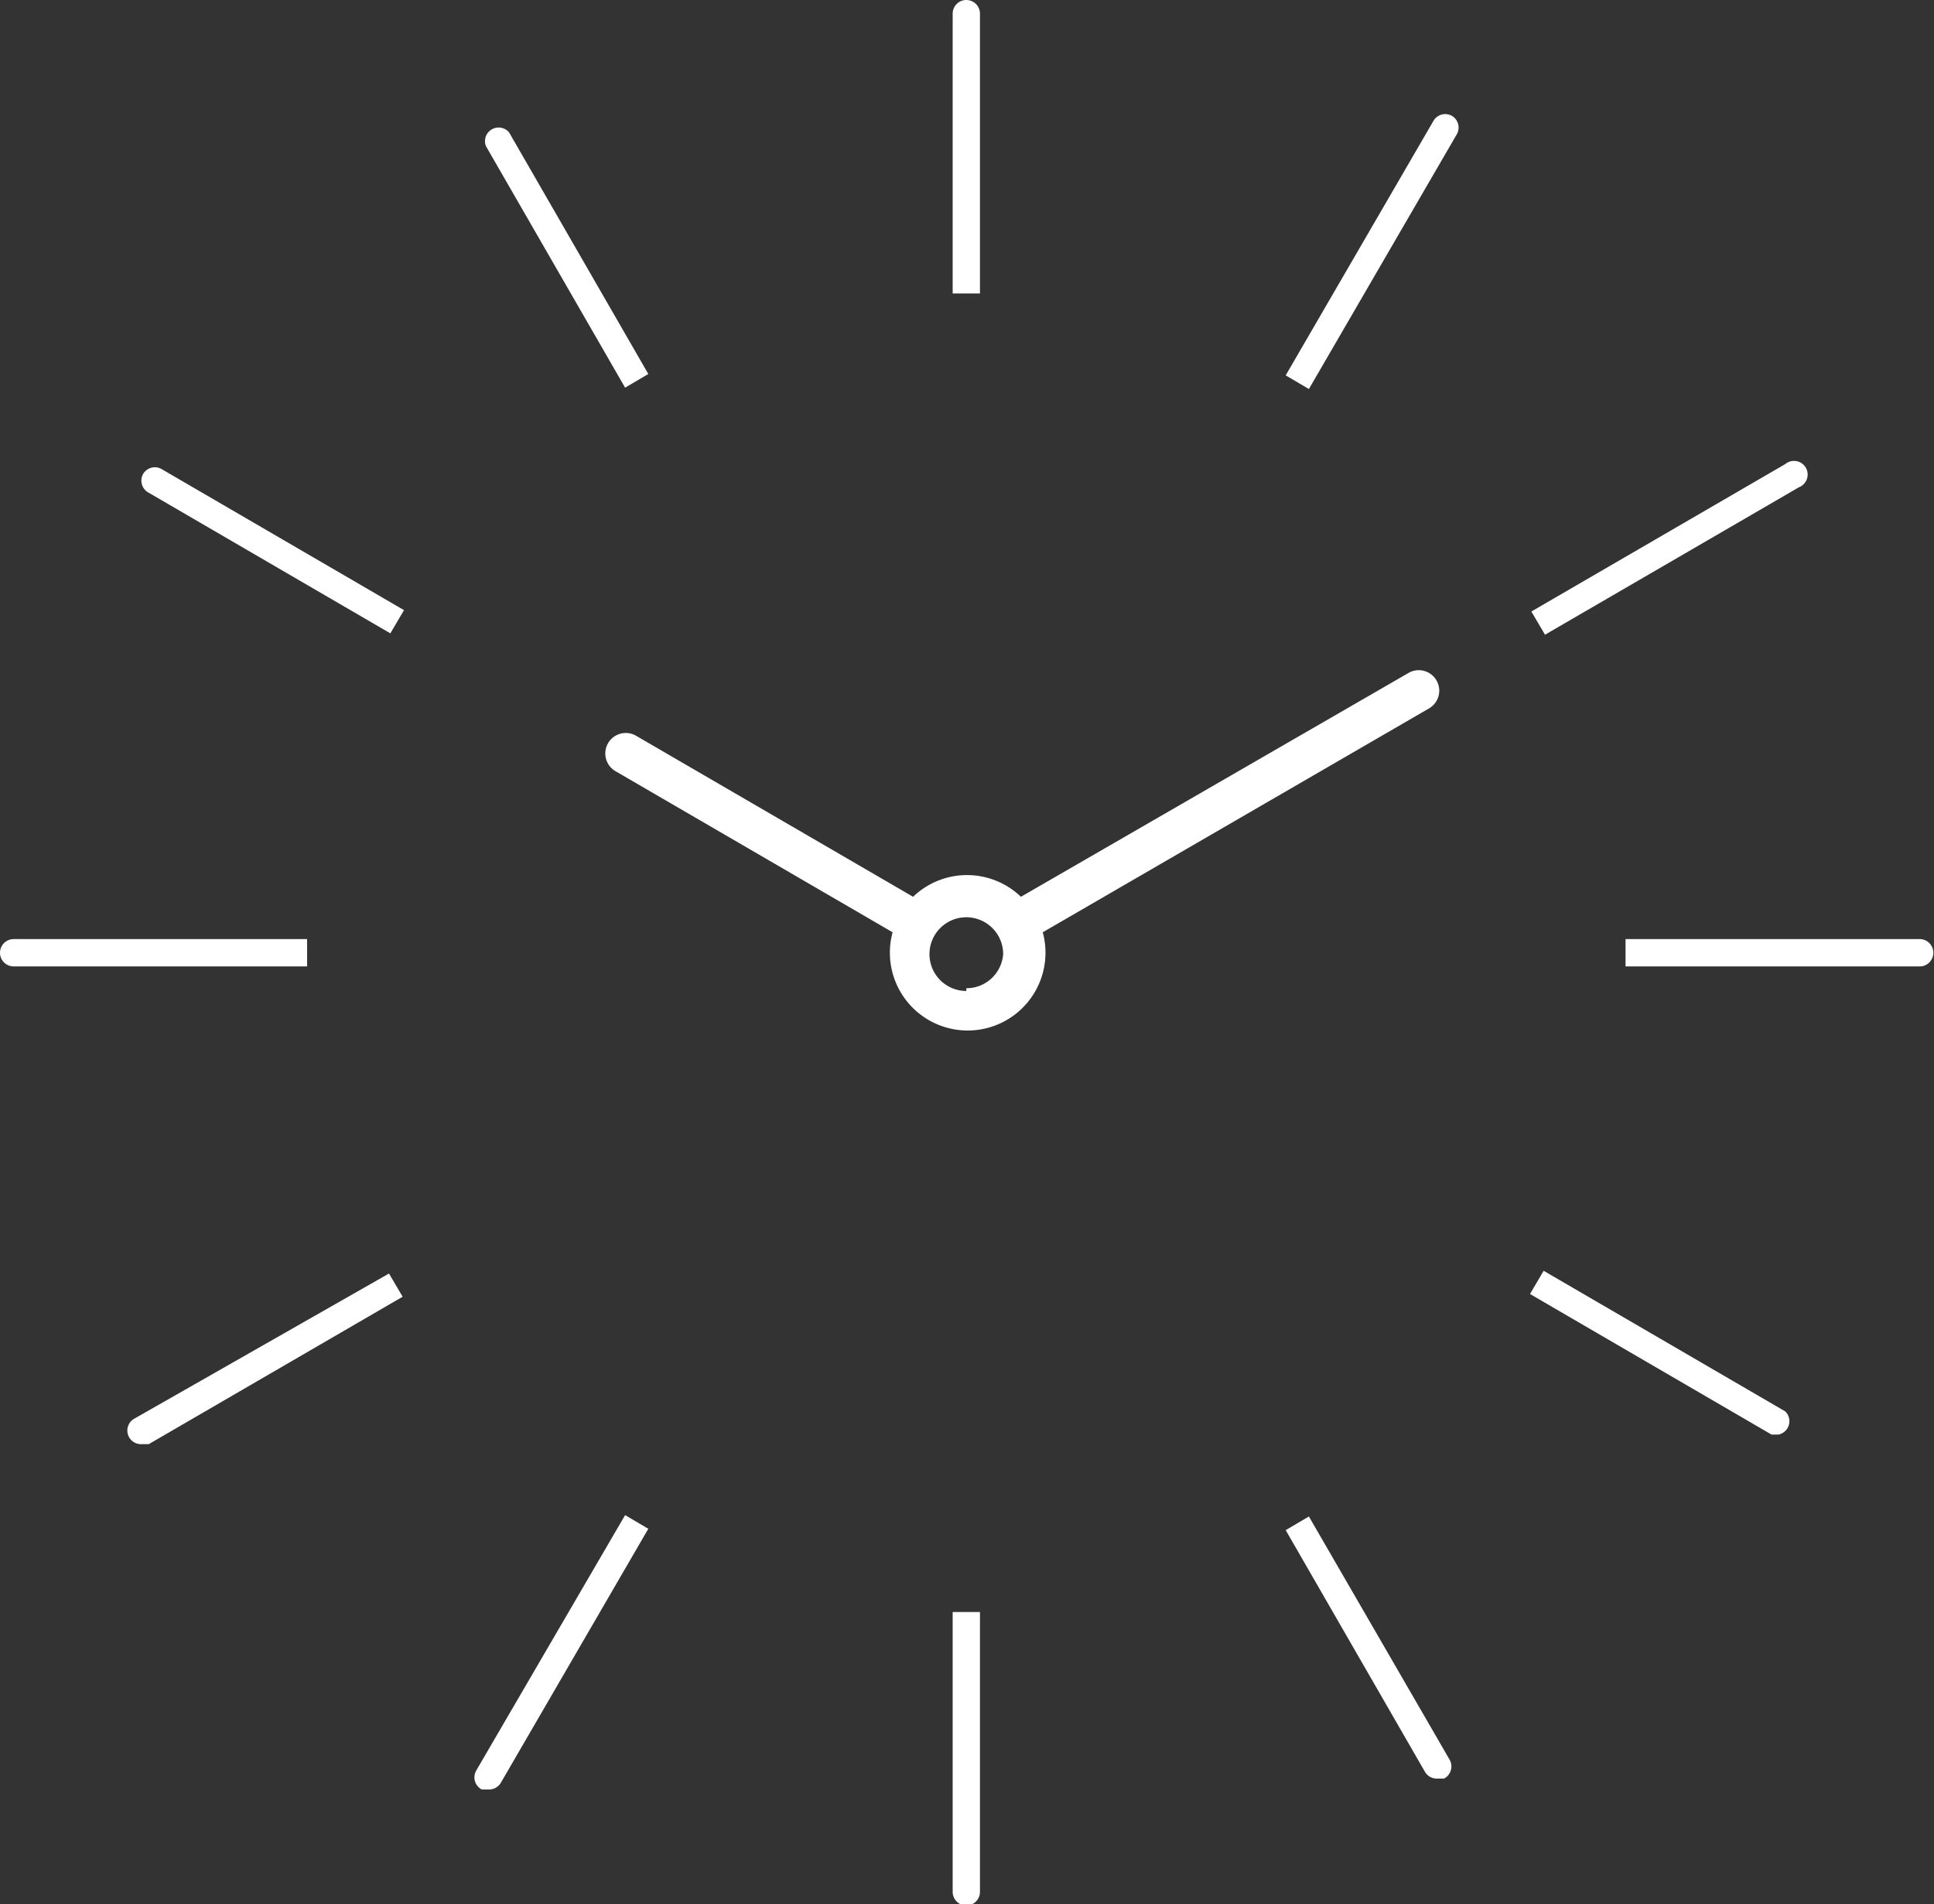 <svg xmlns="http://www.w3.org/2000/svg" viewBox="0 0 141.7 139.5"><rect x="0" y="0" width="141.7" height="139.5" fill="#333333" stroke="none"/><path d="M71.8 21.5V1a1 1 0 0 0-2 0v20.5h2zm-26 6.9l1.7-1L37.3 9.7a1 1 0 0 0-1.7 1zm-35.3 6.3a1 1 0 0 0 .4 1.4l17.7 10.3 1-1.7-17.7-10.3a1 1 0 0 0-1.4.3zm95.9-26.2a1 1 0 0 0-1.4.4L94.2 27.5l1.7 1 10.8-18.6a1 1 0 0 0-.3-1.4zm25.4 27.2a1 1 0 1 0-1-1.7l-18.6 10.8 1 1.7zM22.5 69.8v-1H1a1 1 0 1 0 0 2h21.5v-1zm118.2-1h-21.6v2h21.5a1.001 1.001 0 1 0 .1-2zm-9.9 34.6l-17.7-10.3-1 1.7 17.7 10.3h.5a1 1 0 0 0 .5-1.7zm-120.9.5a1 1 0 0 0 .5 1.9h.5L29.5 95l-1-1.7zm86 7.2l-1.7 1 10.2 17.7a1 1 0 0 0 .9.5h.5a1 1 0 0 0 .4-1.4zm-61 18.6a1 1 0 0 0 .4 1.4h.5a1 1 0 0 0 .9-.5L47.5 112l-1.7-1zm34.9-11.6v20.5a1 1 0 0 0 2 0v-20.5h-2zm34.9-66.2a1.5 1.5 0 1 0-1.5-2.6L74.8 65.7a5.7 5.7 0 0 0-7.9 0L46.6 53.9a1.5 1.5 0 0 0-1.5 2.6l20.3 11.8a5.7 5.7 0 1 0 11 0zM75.3 66.4zm.4.6zm-9.8 0zm.4-.6zm4.5 6.2a2.7 2.7 0 1 1 2.7-2.7 2.7 2.7 0 0 1-2.7 2.5z" fill="#fff"/></svg>